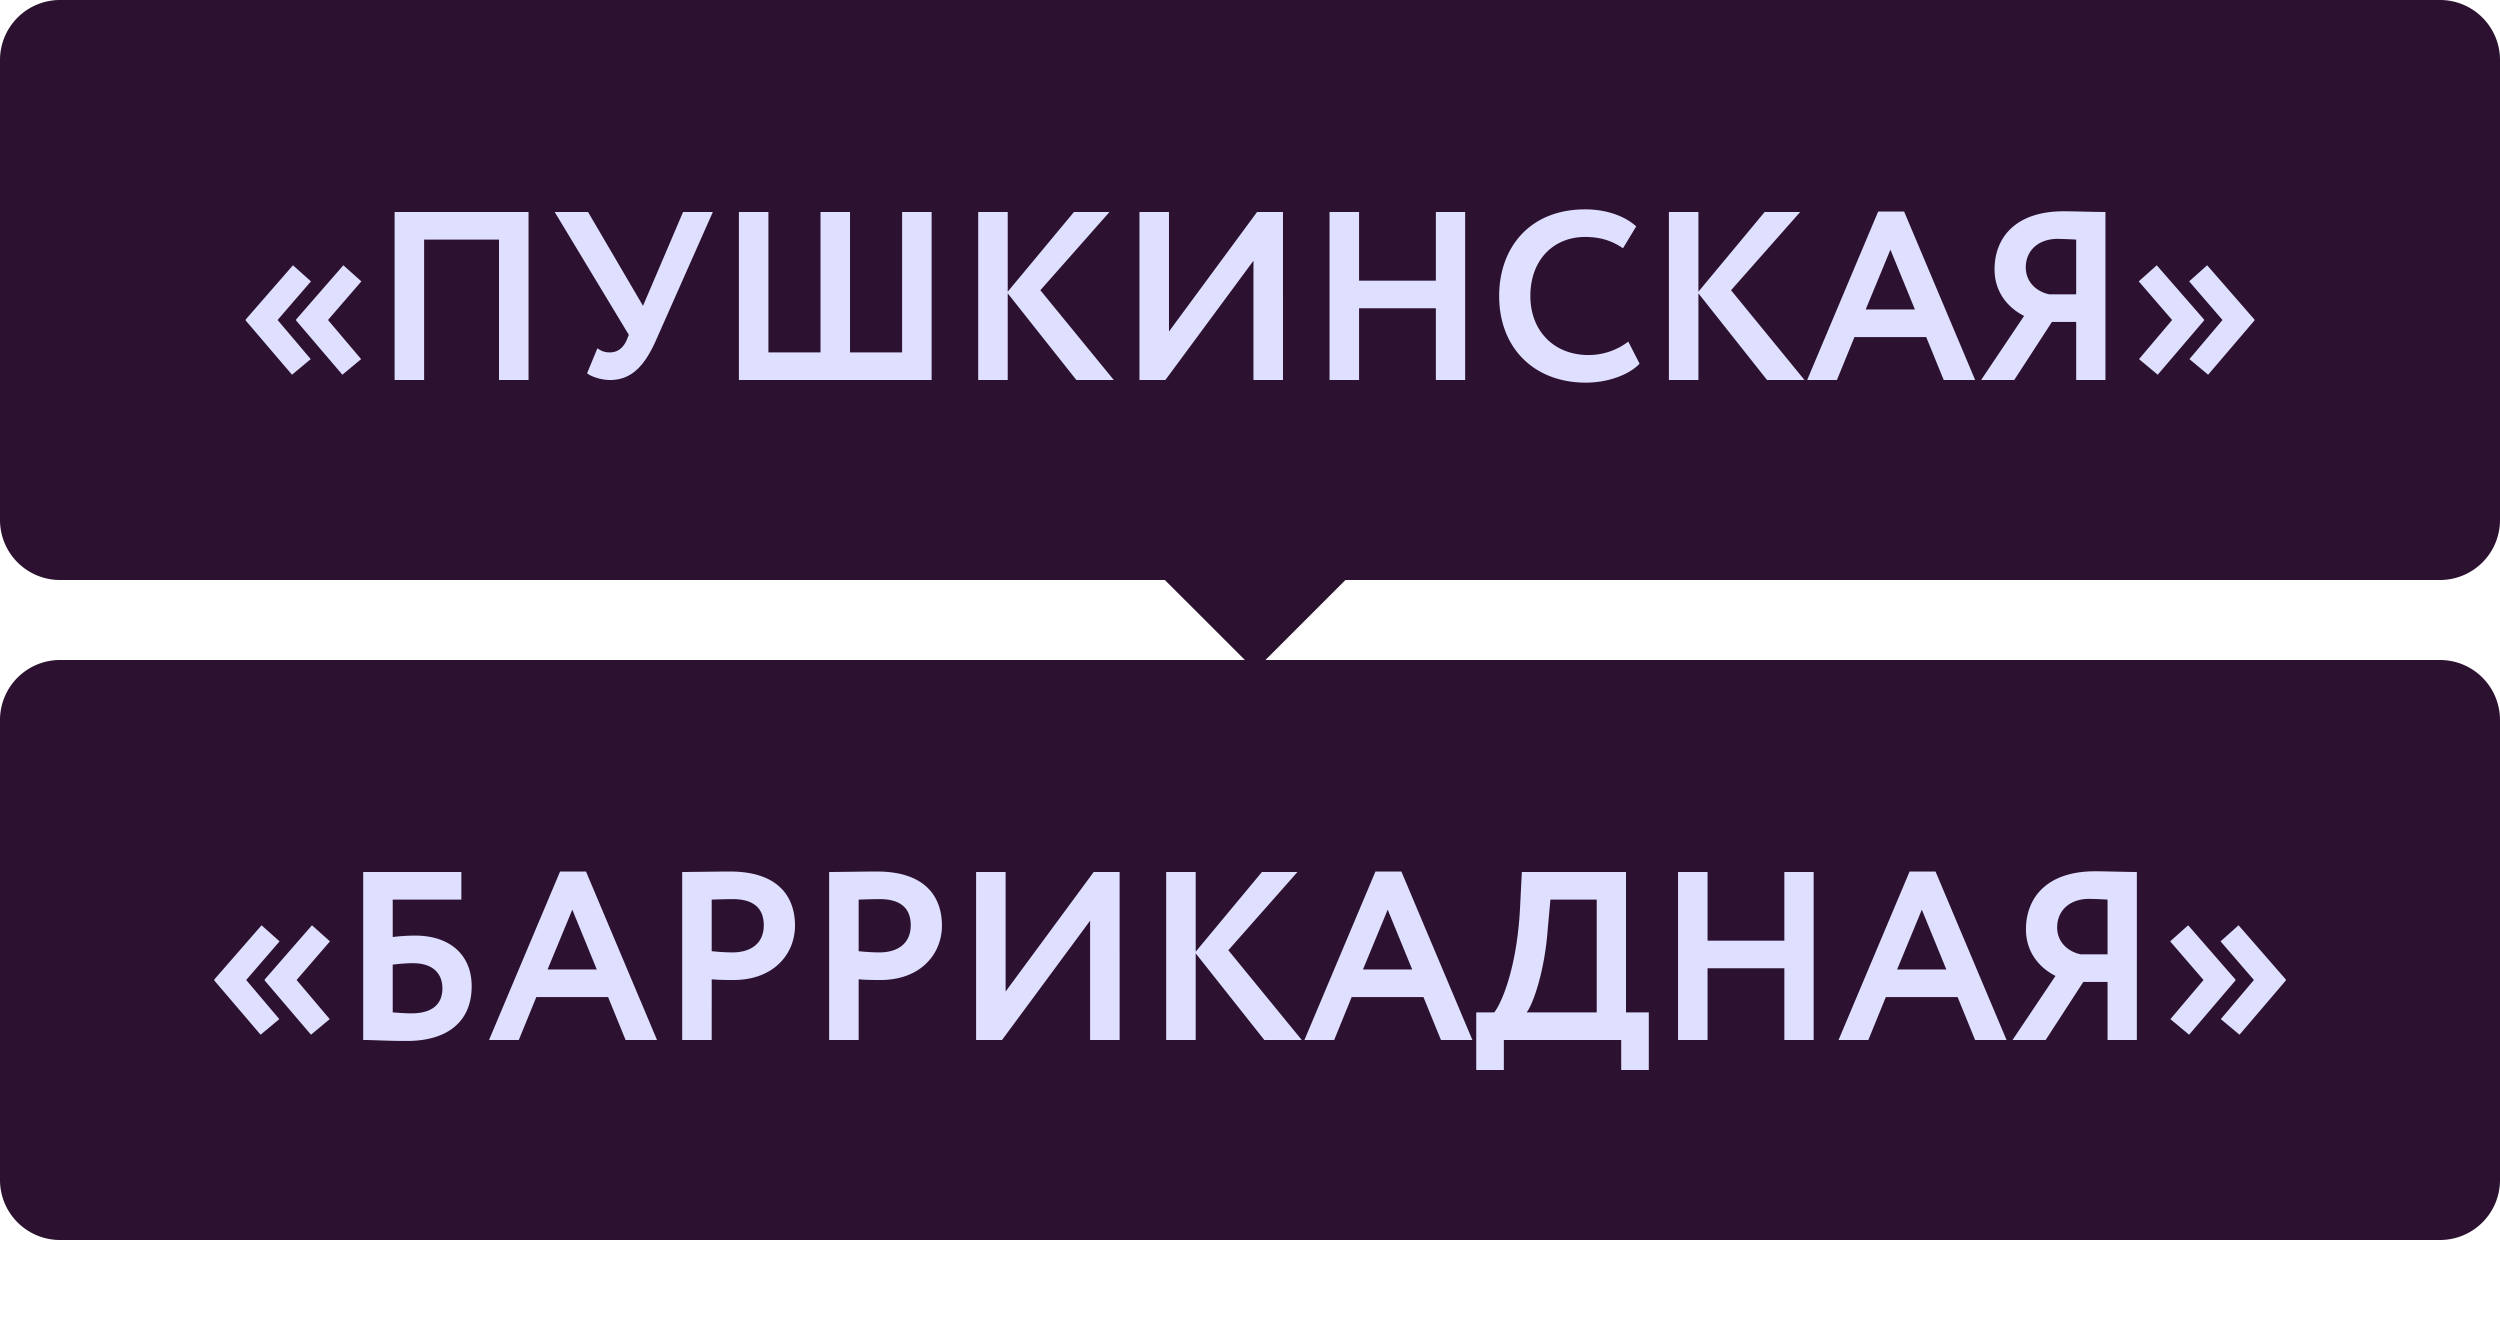<svg xmlns="http://www.w3.org/2000/svg" width="125" height="67" fill="none">
  <path fill="#2C1230" d="M0 3a3 3 0 0 1 3-3h119a3 3 0 0 1 3 3v23a3 3 0 0 1-3 3H3a3 3 0 0 1-3-3z"></path>
  <path fill="#DFDFFF" d="m17.12 18.736-2.316-2.712v-.048l2.364-2.712.9.804L16.4 16l1.656 1.956zm-2.52 0-2.316-2.712v-.048l2.364-2.712.9.804L13.88 16l1.656 1.956zM24.95 19v-7.02h-3.744V19H19.73v-8.4h6.697V19zm10.692-8.4-2.856 6.444C32.21 18.328 31.55 19 30.506 19c-.432 0-.924-.156-1.152-.336l.516-1.248c.228.156.384.204.624.204.396 0 .66-.228.828-.588l.12-.288-3.708-6.144h1.668l2.748 4.692 2.004-4.692zm1.303 8.4v-8.4h1.476v7.02h2.604V10.6h1.476v7.02h2.604V10.6h1.476V19zm11.965 0v-8.4h1.476v3.984l3.312-3.984h1.776l-3.456 3.912L55.69 19h-1.872l-3.432-4.332V19zm9.359 0h-1.296v-8.4h1.476v5.976l4.404-5.976h1.296V19h-1.476v-5.964zm13.524 0v-3.588h-3.84V19h-1.476v-8.4h1.476v3.432h3.84V10.6h1.464V19zm9.621-1.92.564 1.104c-.528.564-1.596.948-2.688.948-2.568 0-4.332-1.716-4.332-4.332 0-2.412 1.524-4.332 4.296-4.332 1.092 0 2.004.348 2.556.852l-.66 1.092c-.504-.336-1.056-.564-1.896-.564-1.56 0-2.736 1.128-2.736 2.952 0 1.752 1.188 2.952 2.904 2.952a3.27 3.27 0 0 0 1.992-.672M83.445 19v-8.4h1.476v3.984l3.312-3.984h1.776l-3.456 3.912L90.225 19h-1.872l-3.432-4.332V19zm6.913 0 3.551-8.424h1.296L98.758 19h-1.572l-.876-2.148h-3.587L91.846 19zm4.163-6.516-1.236 2.988h2.46zM103.809 19v-2.904h-1.212L100.712 19h-1.656l2.148-3.204c-.78-.396-1.476-1.164-1.476-2.328 0-1.548 1.008-2.904 3.456-2.904.54 0 1.596.036 2.088.036V19zm-1.344-4.284h1.344V11.98a21 21 0 0 0-.924-.036c-.972 0-1.596.588-1.596 1.428 0 .756.576 1.224 1.176 1.344m10.258 1.308-2.316 2.712-.936-.78L111.126 16l-1.668-1.932.9-.804 2.364 2.712zm-2.52 0-2.316 2.712-.936-.78L108.606 16l-1.668-1.932.9-.804 2.364 2.712z"></path>
  <path fill="#2C1230" d="m58 28.757 4.758-4.758 4.757 4.758-4.757 4.757z"></path>
  <path fill="#2C1230" d="M0 36a3 3 0 0 1 3-3h119a3 3 0 0 1 3 3v23a3 3 0 0 1-3 3H3a3 3 0 0 1-3-3z"></path>
  <path fill="#DFDFFF" d="m15.55 51.736-2.316-2.712v-.048l2.364-2.712.9.804L14.83 49l1.656 1.956zm-2.52 0-2.316-2.712v-.048l2.364-2.712.9.804L12.31 49l1.656 1.956zm5.13.264v-8.4h4.908v1.38h-3.432v1.872a9 9 0 0 1 1.128-.072c1.752 0 2.82.984 2.82 2.532 0 1.74-1.176 2.736-3.24 2.736-.972 0-1.692-.048-2.184-.048m2.484-3.84c-.276 0-.636.024-1.008.072v2.388c.336.024.624.048.936.048 1.092 0 1.548-.504 1.548-1.248 0-.72-.444-1.26-1.476-1.26M24.451 52l3.552-8.424H29.3L32.851 52H31.28l-.876-2.148h-3.588L25.94 52zm4.164-6.516-1.236 2.988h2.46zM35.585 52H34.11v-8.4c.468 0 1.8-.024 2.388-.024 2.472 0 3.252 1.32 3.252 2.7 0 1.428-1.068 2.724-3.072 2.724-.252 0-.732 0-1.092-.036zm1.056-7.044c-.3 0-.66.012-1.056.024v2.58c.348.036.708.06 1.044.06.876 0 1.56-.42 1.56-1.356 0-.876-.54-1.308-1.548-1.308M42.933 52h-1.476v-8.4c.468 0 1.8-.024 2.388-.024 2.472 0 3.252 1.32 3.252 2.7 0 1.428-1.068 2.724-3.072 2.724-.252 0-.732 0-1.092-.036zm1.056-7.044c-.3 0-.66.012-1.056.024v2.58c.348.036.708.06 1.044.06.876 0 1.56-.42 1.56-1.356 0-.876-.54-1.308-1.548-1.308M50.101 52h-1.296v-8.4h1.476v5.976l4.404-5.976h1.296V52h-1.476v-5.964zm8.208 0v-8.4h1.476v3.984l3.312-3.984h1.776l-3.456 3.912L65.089 52h-1.872l-3.432-4.332V52zm6.912 0 3.552-8.424h1.296L73.62 52h-1.572l-.876-2.148h-3.588L66.709 52zm4.164-6.516-1.236 2.988h2.46zm4.427 8.016v-2.88h.9c.348-.432 1.152-2.208 1.296-5.34l.084-1.68H81.3v7.02h1.14v2.88h-1.38V52h-5.868v1.5zm3.576-7.056c-.156 2.172-.756 3.804-1.056 4.176h3.504v-5.64H77.52zM89.218 52v-3.588h-3.84V52h-1.476v-8.4h1.476v3.432h3.84V43.6h1.464V52zm2.71 0 3.552-8.424h1.296L100.328 52h-1.572l-.876-2.148h-3.588L93.416 52zm4.164-6.516-1.236 2.988h2.46zM105.378 52v-2.904h-1.212L102.282 52h-1.656l2.148-3.204c-.78-.396-1.476-1.164-1.476-2.328 0-1.548 1.008-2.904 3.456-2.904.54 0 1.596.036 2.088.036V52zm-1.344-4.284h1.344V44.98a21 21 0 0 0-.924-.036c-.972 0-1.596.588-1.596 1.428 0 .756.576 1.224 1.176 1.344m10.258 1.308-2.316 2.712-.936-.78L112.696 49l-1.668-1.932.9-.804 2.364 2.712zm-2.52 0-2.316 2.712-.936-.78L110.176 49l-1.668-1.932.9-.804 2.364 2.712z"></path>
</svg>
